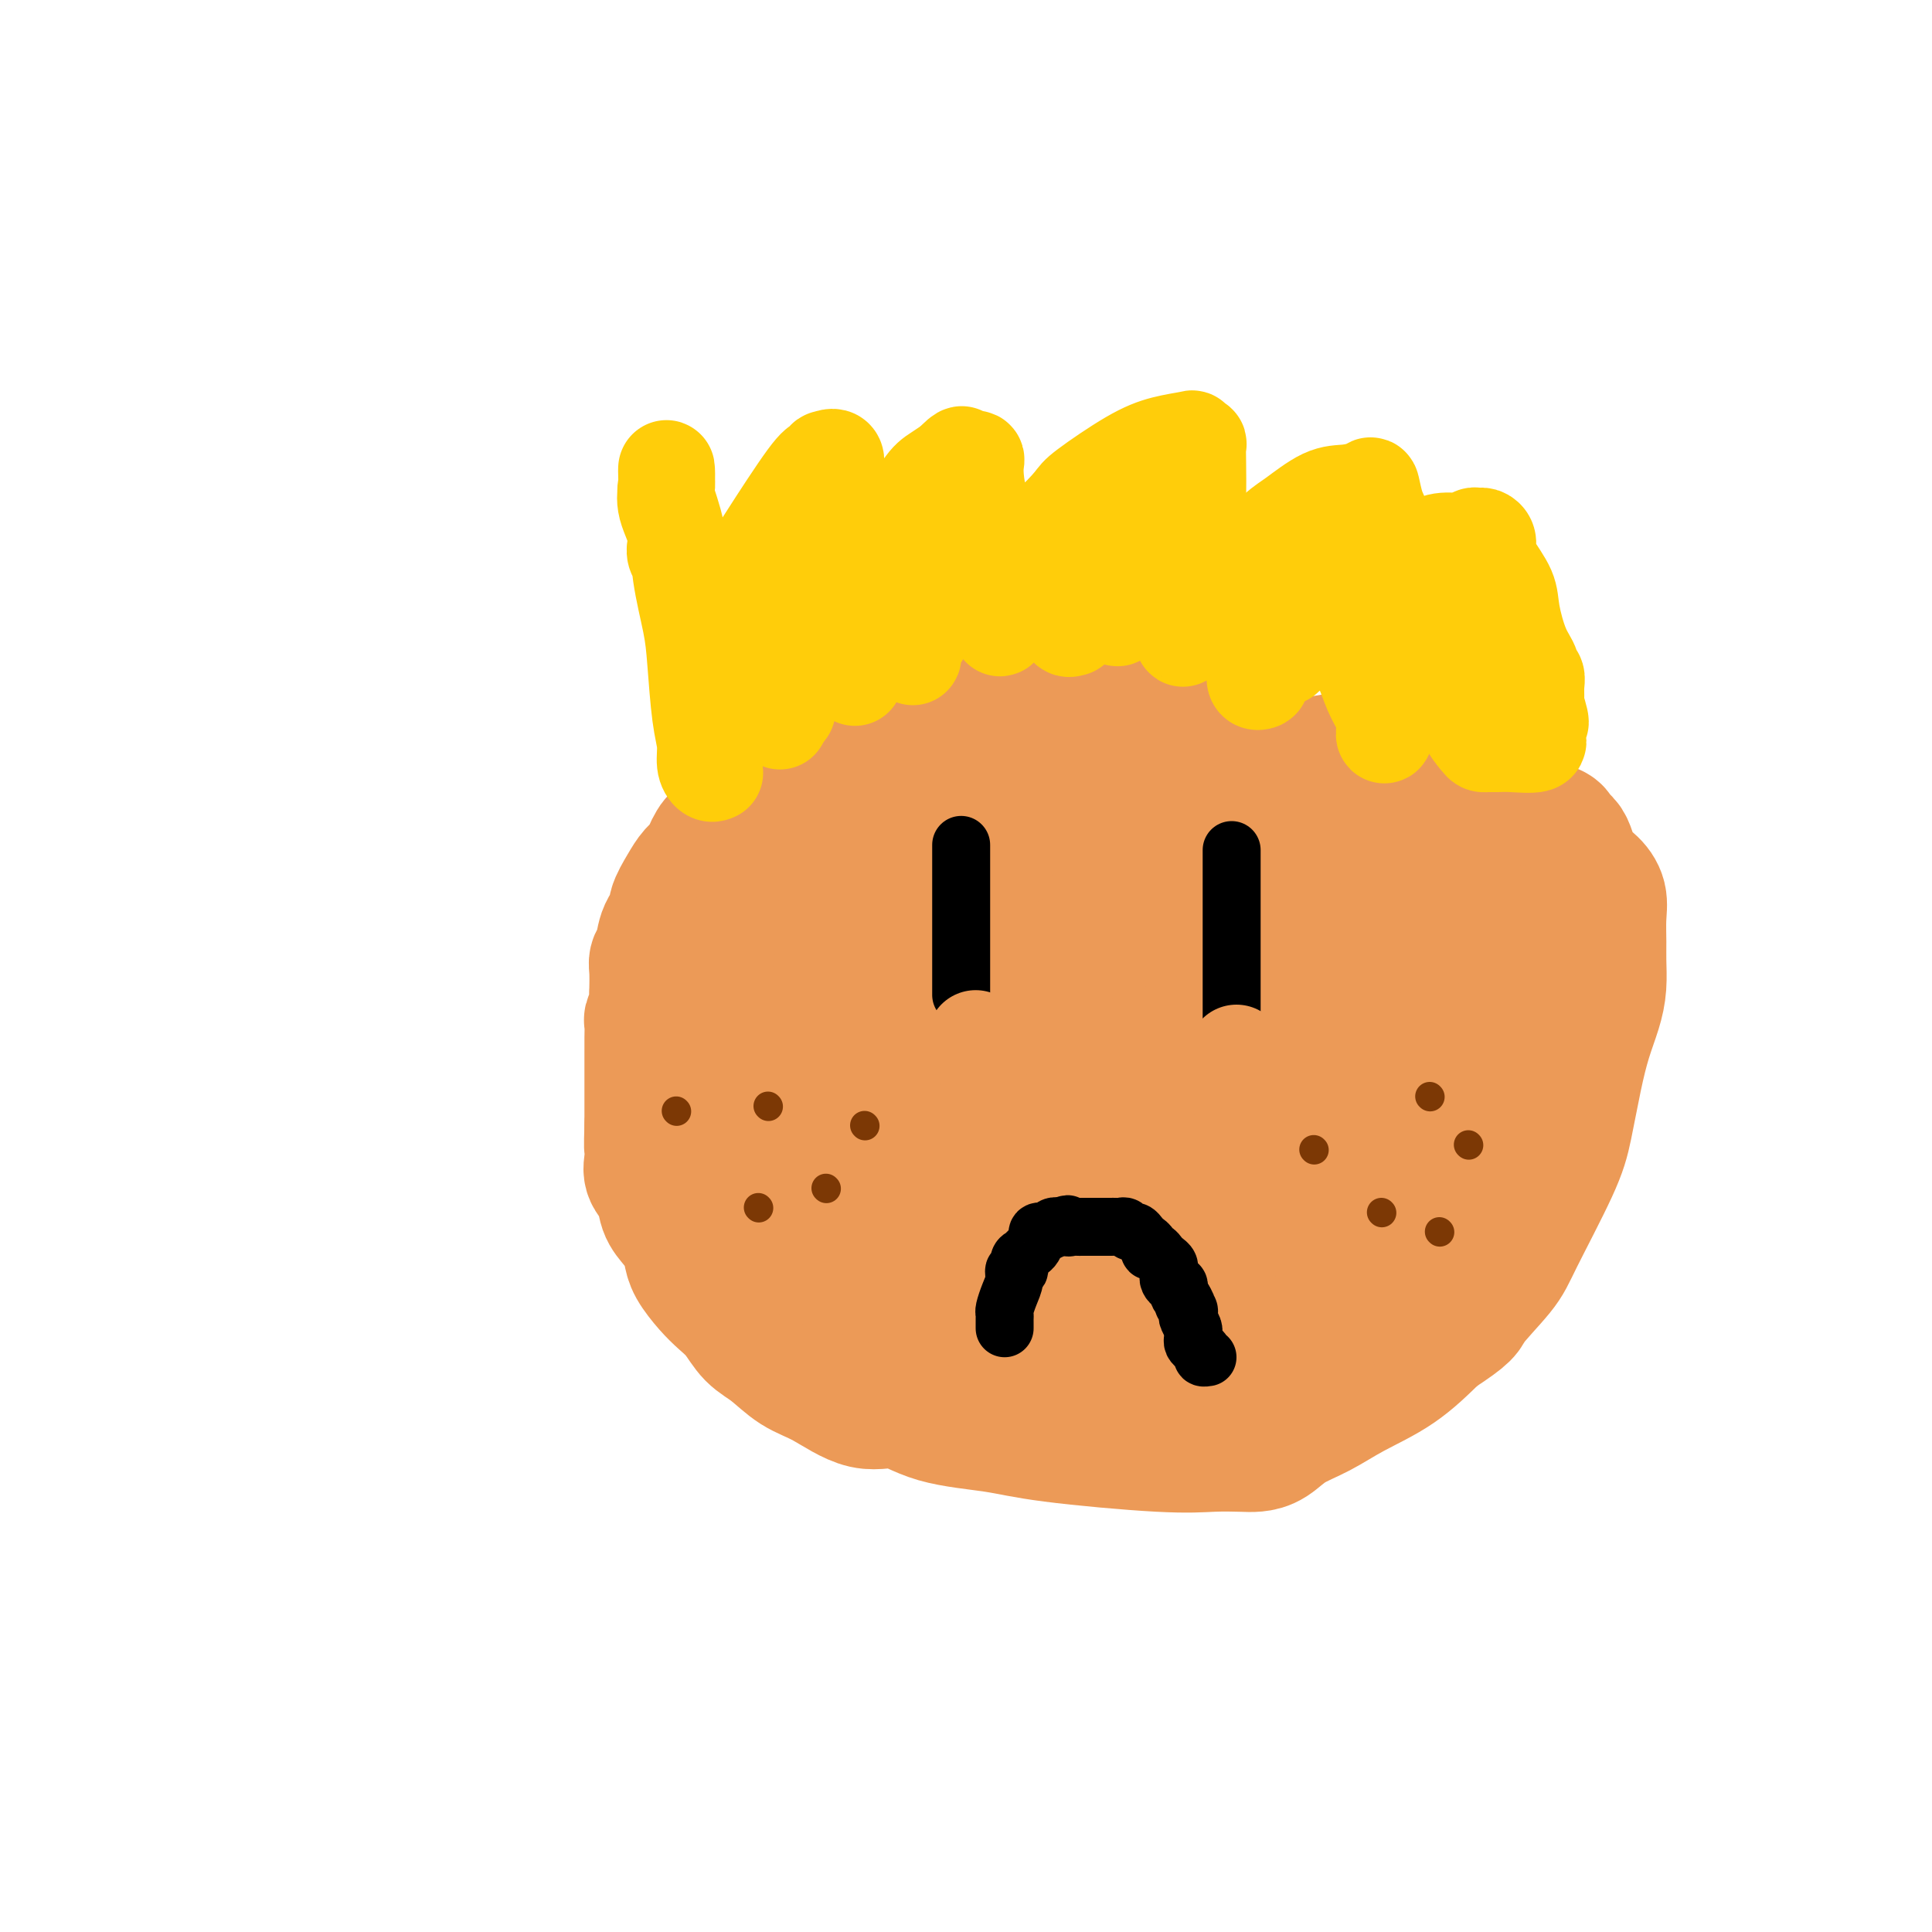 <svg viewBox='0 0 400 400' version='1.1' xmlns='http://www.w3.org/2000/svg' xmlns:xlink='http://www.w3.org/1999/xlink'><g fill='none' stroke='#EC9A57' stroke-width='28' stroke-linecap='round' stroke-linejoin='round'><path d='M210,146c0.016,-0.423 0.033,-0.845 0,-1c-0.033,-0.155 -0.115,-0.041 -1,0c-0.885,0.041 -2.574,0.010 -4,0c-1.426,-0.010 -2.590,0.000 -3,0c-0.410,-0.000 -0.066,-0.011 0,0c0.066,0.011 -0.146,0.044 -1,0c-0.854,-0.044 -2.351,-0.166 -3,0c-0.649,0.166 -0.451,0.619 -1,1c-0.549,0.381 -1.844,0.691 -3,1c-1.156,0.309 -2.172,0.616 -3,1c-0.828,0.384 -1.467,0.845 -2,1c-0.533,0.155 -0.960,0.003 -1,0c-0.040,-0.003 0.308,0.142 0,0c-0.308,-0.142 -1.272,-0.571 -3,0c-1.728,0.571 -4.220,2.142 -5,3c-0.780,0.858 0.153,1.002 0,1c-0.153,-0.002 -1.392,-0.151 -2,0c-0.608,0.151 -0.586,0.601 -1,1c-0.414,0.399 -1.266,0.746 -2,1c-0.734,0.254 -1.352,0.415 -2,1c-0.648,0.585 -1.328,1.596 -2,2c-0.672,0.404 -1.336,0.202 -2,0'/><path d='M169,158c-4.603,2.213 -1.611,1.244 -1,1c0.611,-0.244 -1.158,0.237 -2,1c-0.842,0.763 -0.756,1.806 -1,2c-0.244,0.194 -0.817,-0.463 -2,0c-1.183,0.463 -2.975,2.047 -4,3c-1.025,0.953 -1.283,1.277 -2,2c-0.717,0.723 -1.894,1.846 -3,3c-1.106,1.154 -2.141,2.340 -3,3c-0.859,0.660 -1.543,0.795 -2,1c-0.457,0.205 -0.688,0.479 -1,1c-0.312,0.521 -0.704,1.288 -1,2c-0.296,0.712 -0.494,1.369 -1,2c-0.506,0.631 -1.319,1.234 -2,2c-0.681,0.766 -1.229,1.693 -2,3c-0.771,1.307 -1.766,2.994 -2,4c-0.234,1.006 0.291,1.331 0,2c-0.291,0.669 -1.398,1.683 -2,3c-0.602,1.317 -0.697,2.939 -1,4c-0.303,1.061 -0.812,1.562 -1,2c-0.188,0.438 -0.054,0.814 0,2c0.054,1.186 0.029,3.180 0,4c-0.029,0.820 -0.060,0.464 0,1c0.060,0.536 0.212,1.964 0,3c-0.212,1.036 -0.789,1.680 -1,2c-0.211,0.320 -0.057,0.318 0,1c0.057,0.682 0.015,2.050 0,3c-0.015,0.950 -0.004,1.481 0,2c0.004,0.519 0.001,1.026 0,2c-0.001,0.974 -0.000,2.416 0,4c0.000,1.584 0.000,3.310 0,5c-0.000,1.690 -0.000,3.345 0,5'/><path d='M135,233c-0.163,5.714 -0.070,3.999 0,4c0.070,0.001 0.115,1.718 0,3c-0.115,1.282 -0.392,2.128 0,3c0.392,0.872 1.453,1.770 2,3c0.547,1.230 0.579,2.793 1,4c0.421,1.207 1.232,2.059 2,3c0.768,0.941 1.493,1.970 2,3c0.507,1.030 0.796,2.059 1,3c0.204,0.941 0.322,1.792 1,3c0.678,1.208 1.916,2.773 3,4c1.084,1.227 2.014,2.118 3,3c0.986,0.882 2.028,1.756 3,3c0.972,1.244 1.875,2.857 3,4c1.125,1.143 2.473,1.817 4,3c1.527,1.183 3.234,2.877 5,4c1.766,1.123 3.590,1.676 6,3c2.410,1.324 5.406,3.418 8,4c2.594,0.582 4.785,-0.348 7,0c2.215,0.348 4.453,1.974 8,3c3.547,1.026 8.403,1.452 12,2c3.597,0.548 5.936,1.219 12,2c6.064,0.781 15.854,1.672 22,2c6.146,0.328 8.648,0.093 11,0c2.352,-0.093 4.553,-0.043 6,0c1.447,0.043 2.140,0.081 3,0c0.860,-0.081 1.886,-0.280 3,-1c1.114,-0.720 2.315,-1.961 4,-3c1.685,-1.039 3.854,-1.876 6,-3c2.146,-1.124 4.270,-2.533 7,-4c2.730,-1.467 6.066,-2.990 9,-5c2.934,-2.010 5.467,-4.505 8,-7'/><path d='M297,276c6.983,-4.553 5.940,-4.436 7,-6c1.060,-1.564 4.223,-4.811 6,-7c1.777,-2.189 2.166,-3.322 4,-7c1.834,-3.678 5.111,-9.900 7,-14c1.889,-4.100 2.391,-6.076 3,-9c0.609,-2.924 1.326,-6.796 2,-10c0.674,-3.204 1.305,-5.741 2,-8c0.695,-2.259 1.454,-4.239 2,-6c0.546,-1.761 0.880,-3.304 1,-5c0.120,-1.696 0.027,-3.546 0,-5c-0.027,-1.454 0.011,-2.511 0,-4c-0.011,-1.489 -0.071,-3.408 0,-5c0.071,-1.592 0.274,-2.857 0,-4c-0.274,-1.143 -1.026,-2.166 -2,-3c-0.974,-0.834 -2.170,-1.480 -3,-3c-0.830,-1.520 -1.292,-3.913 -2,-5c-0.708,-1.087 -1.660,-0.868 -2,-1c-0.340,-0.132 -0.067,-0.616 0,-1c0.067,-0.384 -0.071,-0.669 -1,-1c-0.929,-0.331 -2.647,-0.707 -4,-1c-1.353,-0.293 -2.340,-0.501 -4,-1c-1.660,-0.499 -3.992,-1.287 -6,-2c-2.008,-0.713 -3.691,-1.351 -6,-2c-2.309,-0.649 -5.245,-1.310 -8,-2c-2.755,-0.690 -5.331,-1.411 -7,-2c-1.669,-0.589 -2.432,-1.048 -3,-1c-0.568,0.048 -0.942,0.601 -2,0c-1.058,-0.601 -2.799,-2.357 -4,-3c-1.201,-0.643 -1.862,-0.173 -3,0c-1.138,0.173 -2.754,0.049 -4,0c-1.246,-0.049 -2.123,-0.025 -3,0'/><path d='M267,158c-2.749,-0.393 -4.622,-1.376 -7,-2c-2.378,-0.624 -5.260,-0.889 -9,-2c-3.740,-1.111 -8.339,-3.068 -12,-4c-3.661,-0.932 -6.386,-0.838 -8,-1c-1.614,-0.162 -2.118,-0.579 -3,-1c-0.882,-0.421 -2.142,-0.845 -3,-1c-0.858,-0.155 -1.316,-0.042 -2,0c-0.684,0.042 -1.596,0.011 -3,0c-1.404,-0.011 -3.299,-0.003 -4,0c-0.701,0.003 -0.207,-0.000 -1,0c-0.793,0.000 -2.873,0.003 -4,0c-1.127,-0.003 -1.301,-0.013 -2,0c-0.699,0.013 -1.922,0.048 -3,0c-1.078,-0.048 -2.012,-0.177 -3,0c-0.988,0.177 -2.032,0.662 -3,1c-0.968,0.338 -1.860,0.528 -3,1c-1.140,0.472 -2.528,1.224 -4,2c-1.472,0.776 -3.029,1.576 -4,2c-0.971,0.424 -1.357,0.474 -2,1c-0.643,0.526 -1.542,1.529 -3,3c-1.458,1.471 -3.476,3.411 -5,5c-1.524,1.589 -2.554,2.827 -4,4c-1.446,1.173 -3.308,2.282 -4,3c-0.692,0.718 -0.213,1.046 -1,2c-0.787,0.954 -2.841,2.533 -4,4c-1.159,1.467 -1.424,2.820 -2,4c-0.576,1.180 -1.464,2.186 -2,3c-0.536,0.814 -0.721,1.435 -1,2c-0.279,0.565 -0.652,1.075 -1,2c-0.348,0.925 -0.671,2.264 -1,3c-0.329,0.736 -0.665,0.868 -1,1'/><path d='M158,190c-2.193,3.634 -1.176,2.217 -1,3c0.176,0.783 -0.490,3.764 -1,6c-0.510,2.236 -0.866,3.727 -1,5c-0.134,1.273 -0.048,2.327 0,4c0.048,1.673 0.056,3.965 0,6c-0.056,2.035 -0.176,3.813 0,6c0.176,2.187 0.647,4.784 1,7c0.353,2.216 0.587,4.050 1,5c0.413,0.950 1.003,1.016 2,2c0.997,0.984 2.401,2.885 3,4c0.599,1.115 0.394,1.445 1,2c0.606,0.555 2.023,1.337 3,2c0.977,0.663 1.516,1.208 4,2c2.484,0.792 6.914,1.832 11,3c4.086,1.168 7.827,2.464 12,3c4.173,0.536 8.778,0.312 14,1c5.222,0.688 11.062,2.290 16,3c4.938,0.710 8.976,0.530 12,1c3.024,0.470 5.035,1.591 6,2c0.965,0.409 0.883,0.106 1,0c0.117,-0.106 0.432,-0.015 1,0c0.568,0.015 1.391,-0.045 2,0c0.609,0.045 1.006,0.194 1,0c-0.006,-0.194 -0.415,-0.733 2,-2c2.415,-1.267 7.654,-3.263 11,-5c3.346,-1.737 4.797,-3.215 7,-5c2.203,-1.785 5.157,-3.876 7,-6c1.843,-2.124 2.577,-4.281 4,-6c1.423,-1.719 3.537,-3.001 6,-5c2.463,-1.999 5.275,-4.714 7,-7c1.725,-2.286 2.362,-4.143 3,-6'/><path d='M293,215c3.466,-4.686 2.130,-4.400 2,-5c-0.130,-0.600 0.946,-2.086 2,-4c1.054,-1.914 2.086,-4.256 3,-6c0.914,-1.744 1.709,-2.890 2,-4c0.291,-1.110 0.079,-2.185 0,-3c-0.079,-0.815 -0.025,-1.370 0,-2c0.025,-0.630 0.020,-1.335 0,-2c-0.020,-0.665 -0.056,-1.289 0,-2c0.056,-0.711 0.203,-1.508 0,-2c-0.203,-0.492 -0.755,-0.680 -2,-1c-1.245,-0.320 -3.183,-0.773 -5,-1c-1.817,-0.227 -3.512,-0.230 -5,0c-1.488,0.230 -2.770,0.692 -5,0c-2.230,-0.692 -5.409,-2.539 -8,-3c-2.591,-0.461 -4.594,0.465 -8,0c-3.406,-0.465 -8.217,-2.321 -12,-3c-3.783,-0.679 -6.540,-0.183 -10,0c-3.460,0.183 -7.624,0.051 -9,0c-1.376,-0.051 0.036,-0.021 -2,0c-2.036,0.021 -7.520,0.031 -10,0c-2.480,-0.031 -1.954,-0.105 -3,0c-1.046,0.105 -3.662,0.388 -6,1c-2.338,0.612 -4.396,1.551 -6,2c-1.604,0.449 -2.753,0.407 -4,1c-1.247,0.593 -2.591,1.822 -4,3c-1.409,1.178 -2.882,2.306 -4,3c-1.118,0.694 -1.880,0.954 -3,2c-1.120,1.046 -2.599,2.878 -4,4c-1.401,1.122 -2.723,1.533 -4,4c-1.277,2.467 -2.508,6.991 -3,9c-0.492,2.009 -0.246,1.505 0,1'/><path d='M185,207c-0.462,3.219 -0.116,6.268 0,8c0.116,1.732 0.002,2.147 0,3c-0.002,0.853 0.109,2.144 0,3c-0.109,0.856 -0.438,1.275 0,3c0.438,1.725 1.644,4.754 3,7c1.356,2.246 2.862,3.710 5,6c2.138,2.290 4.907,5.406 8,8c3.093,2.594 6.510,4.666 10,7c3.490,2.334 7.052,4.930 10,6c2.948,1.070 5.280,0.616 7,1c1.720,0.384 2.826,1.607 6,2c3.174,0.393 8.414,-0.045 12,0c3.586,0.045 5.517,0.574 9,0c3.483,-0.574 8.517,-2.250 13,-4c4.483,-1.750 8.414,-3.573 12,-6c3.586,-2.427 6.825,-5.457 11,-8c4.175,-2.543 9.285,-4.598 13,-7c3.715,-2.402 6.035,-5.149 8,-7c1.965,-1.851 3.574,-2.804 5,-5c1.426,-2.196 2.670,-5.635 3,-8c0.330,-2.365 -0.255,-3.656 0,-5c0.255,-1.344 1.348,-2.740 2,-4c0.652,-1.260 0.863,-2.384 0,-4c-0.863,-1.616 -2.800,-3.724 -4,-5c-1.200,-1.276 -1.663,-1.719 -2,-2c-0.337,-0.281 -0.548,-0.400 -1,-1c-0.452,-0.600 -1.146,-1.680 -2,-2c-0.854,-0.320 -1.868,0.120 -3,0c-1.132,-0.120 -2.382,-0.802 -4,-1c-1.618,-0.198 -3.605,0.086 -6,0c-2.395,-0.086 -5.197,-0.543 -8,-1'/><path d='M292,191c-4.359,-0.537 -4.755,-0.880 -6,-1c-1.245,-0.120 -3.339,-0.018 -5,0c-1.661,0.018 -2.888,-0.047 -5,0c-2.112,0.047 -5.107,0.206 -7,0c-1.893,-0.206 -2.684,-0.776 -4,-1c-1.316,-0.224 -3.157,-0.100 -4,0c-0.843,0.100 -0.690,0.177 -1,0c-0.310,-0.177 -1.085,-0.609 -2,-1c-0.915,-0.391 -1.971,-0.740 -3,-1c-1.029,-0.260 -2.031,-0.430 -3,-1c-0.969,-0.570 -1.906,-1.541 -3,-2c-1.094,-0.459 -2.344,-0.405 -3,-1c-0.656,-0.595 -0.716,-1.837 -2,-3c-1.284,-1.163 -3.790,-2.246 -5,-3c-1.210,-0.754 -1.123,-1.179 -4,-3c-2.877,-1.821 -8.719,-5.038 -11,-6c-2.281,-0.962 -1.001,0.331 -5,-1c-3.999,-1.331 -13.275,-5.285 -18,-7c-4.725,-1.715 -4.897,-1.192 -6,-1c-1.103,0.192 -3.136,0.051 -4,0c-0.864,-0.051 -0.560,-0.014 -1,0c-0.440,0.014 -1.623,0.003 -2,0c-0.377,-0.003 0.054,0.001 0,0c-0.054,-0.001 -0.592,-0.006 -1,0c-0.408,0.006 -0.686,0.024 -1,0c-0.314,-0.024 -0.665,-0.088 -1,0c-0.335,0.088 -0.653,0.330 -1,1c-0.347,0.670 -0.722,1.767 -1,2c-0.278,0.233 -0.460,-0.399 -1,1c-0.540,1.399 -1.440,4.828 -2,7c-0.560,2.172 -0.780,3.086 -1,4'/><path d='M179,174c-0.881,2.570 -0.082,1.494 0,2c0.082,0.506 -0.553,2.594 -1,4c-0.447,1.406 -0.707,2.129 -1,3c-0.293,0.871 -0.618,1.890 -1,3c-0.382,1.110 -0.820,2.312 -1,3c-0.180,0.688 -0.101,0.862 0,2c0.101,1.138 0.223,3.239 0,5c-0.223,1.761 -0.792,3.183 -1,5c-0.208,1.817 -0.056,4.031 0,5c0.056,0.969 0.015,0.693 0,2c-0.015,1.307 -0.004,4.195 0,6c0.004,1.805 0.001,2.526 0,3c-0.001,0.474 -0.001,0.701 0,2c0.001,1.299 0.004,3.670 0,5c-0.004,1.330 -0.016,1.617 0,2c0.016,0.383 0.060,0.860 0,2c-0.060,1.140 -0.223,2.943 0,4c0.223,1.057 0.834,1.370 1,2c0.166,0.630 -0.111,1.579 0,2c0.111,0.421 0.611,0.315 1,1c0.389,0.685 0.666,2.161 1,3c0.334,0.839 0.723,1.043 1,2c0.277,0.957 0.440,2.668 1,4c0.560,1.332 1.516,2.283 2,3c0.484,0.717 0.494,1.198 1,2c0.506,0.802 1.506,1.923 2,3c0.494,1.077 0.480,2.109 1,3c0.520,0.891 1.572,1.641 2,2c0.428,0.359 0.231,0.327 1,1c0.769,0.673 2.506,2.049 4,3c1.494,0.951 2.747,1.475 4,2'/><path d='M196,265c2.175,1.621 2.111,1.674 3,2c0.889,0.326 2.730,0.924 3,1c0.270,0.076 -1.032,-0.371 0,0c1.032,0.371 4.398,1.559 8,2c3.602,0.441 7.438,0.137 12,0c4.562,-0.137 9.848,-0.105 15,0c5.152,0.105 10.171,0.282 15,0c4.829,-0.282 9.470,-1.024 12,-2c2.530,-0.976 2.949,-2.186 4,-3c1.051,-0.814 2.733,-1.231 4,-2c1.267,-0.769 2.118,-1.890 3,-4c0.882,-2.110 1.794,-5.211 3,-7c1.206,-1.789 2.705,-2.268 4,-5c1.295,-2.732 2.385,-7.718 3,-11c0.615,-3.282 0.753,-4.860 1,-7c0.247,-2.140 0.602,-4.841 1,-7c0.398,-2.159 0.840,-3.775 1,-5c0.160,-1.225 0.039,-2.058 0,-3c-0.039,-0.942 0.004,-1.992 0,-3c-0.004,-1.008 -0.056,-1.972 0,-3c0.056,-1.028 0.220,-2.118 0,-3c-0.220,-0.882 -0.824,-1.554 -1,-2c-0.176,-0.446 0.076,-0.665 0,-1c-0.076,-0.335 -0.481,-0.787 -1,-1c-0.519,-0.213 -1.153,-0.187 -2,-1c-0.847,-0.813 -1.908,-2.467 -3,-3c-1.092,-0.533 -2.215,0.053 -5,0c-2.785,-0.053 -7.231,-0.746 -10,-1c-2.769,-0.254 -3.861,-0.068 -5,0c-1.139,0.068 -2.325,0.020 -4,0c-1.675,-0.020 -3.837,-0.010 -6,0'/><path d='M251,196c-5.864,-0.155 -5.525,-0.041 -7,0c-1.475,0.041 -4.766,0.011 -7,0c-2.234,-0.011 -3.413,-0.003 -4,0c-0.587,0.003 -0.583,0.001 -1,0c-0.417,-0.001 -1.256,-0.001 -2,0c-0.744,0.001 -1.394,0.002 -2,0c-0.606,-0.002 -1.167,-0.008 -3,1c-1.833,1.008 -4.936,3.029 -7,4c-2.064,0.971 -3.089,0.893 -4,1c-0.911,0.107 -1.709,0.399 -3,1c-1.291,0.601 -3.075,1.509 -4,2c-0.925,0.491 -0.992,0.564 -2,1c-1.008,0.436 -2.956,1.234 -4,2c-1.044,0.766 -1.184,1.499 -2,2c-0.816,0.501 -2.307,0.768 -3,1c-0.693,0.232 -0.587,0.429 -1,1c-0.413,0.571 -1.346,1.518 -2,2c-0.654,0.482 -1.029,0.500 -2,1c-0.971,0.500 -2.539,1.483 -3,2c-0.461,0.517 0.184,0.569 0,1c-0.184,0.431 -1.197,1.240 -2,2c-0.803,0.760 -1.395,1.471 -2,2c-0.605,0.529 -1.223,0.877 -2,2c-0.777,1.123 -1.714,3.020 -2,4c-0.286,0.980 0.077,1.043 0,2c-0.077,0.957 -0.595,2.809 -1,4c-0.405,1.191 -0.697,1.720 -1,3c-0.303,1.280 -0.617,3.312 -1,5c-0.383,1.688 -0.834,3.031 -1,4c-0.166,0.969 -0.047,1.562 0,2c0.047,0.438 0.024,0.719 0,1'/><path d='M176,249c-0.933,4.211 -0.265,2.237 0,2c0.265,-0.237 0.125,1.263 0,2c-0.125,0.737 -0.237,0.710 0,1c0.237,0.290 0.824,0.897 1,1c0.176,0.103 -0.057,-0.299 0,0c0.057,0.299 0.405,1.301 1,2c0.595,0.699 1.438,1.097 2,2c0.562,0.903 0.841,2.310 2,3c1.159,0.690 3.196,0.662 4,1c0.804,0.338 0.376,1.043 2,2c1.624,0.957 5.301,2.165 8,3c2.699,0.835 4.418,1.297 7,2c2.582,0.703 6.025,1.649 11,2c4.975,0.351 11.482,0.109 15,0c3.518,-0.109 4.046,-0.086 5,0c0.954,0.086 2.335,0.234 3,0c0.665,-0.234 0.613,-0.850 1,-1c0.387,-0.150 1.212,0.167 3,-1c1.788,-1.167 4.540,-3.817 7,-5c2.460,-1.183 4.630,-0.898 7,-2c2.370,-1.102 4.941,-3.590 7,-5c2.059,-1.410 3.605,-1.743 5,-3c1.395,-1.257 2.640,-3.439 4,-5c1.360,-1.561 2.835,-2.503 4,-3c1.165,-0.497 2.018,-0.550 3,-2c0.982,-1.450 2.092,-4.297 3,-6c0.908,-1.703 1.615,-2.260 2,-3c0.385,-0.740 0.450,-1.661 1,-3c0.550,-1.339 1.586,-3.097 2,-4c0.414,-0.903 0.207,-0.952 0,-1'/><path d='M286,228c1.234,-2.761 0.319,-1.162 0,-1c-0.319,0.162 -0.044,-1.112 0,-2c0.044,-0.888 -0.144,-1.389 0,-2c0.144,-0.611 0.621,-1.330 0,-2c-0.621,-0.670 -2.341,-1.290 -3,-2c-0.659,-0.710 -0.256,-1.511 -1,-2c-0.744,-0.489 -2.636,-0.667 -5,-1c-2.364,-0.333 -5.201,-0.821 -8,-1c-2.799,-0.179 -5.559,-0.048 -9,0c-3.441,0.048 -7.562,0.013 -11,0c-3.438,-0.013 -6.194,-0.005 -9,0c-2.806,0.005 -5.661,0.008 -8,0c-2.339,-0.008 -4.162,-0.027 -6,0c-1.838,0.027 -3.693,0.101 -5,0c-1.307,-0.101 -2.068,-0.376 -3,0c-0.932,0.376 -2.035,1.405 -3,2c-0.965,0.595 -1.791,0.758 -3,1c-1.209,0.242 -2.802,0.564 -4,1c-1.198,0.436 -2.002,0.985 -3,2c-0.998,1.015 -2.189,2.496 -3,3c-0.811,0.504 -1.242,0.032 -2,0c-0.758,-0.032 -1.844,0.376 -3,1c-1.156,0.624 -2.380,1.466 -3,2c-0.620,0.534 -0.634,0.762 -1,1c-0.366,0.238 -1.084,0.487 -2,1c-0.916,0.513 -2.030,1.288 -3,2c-0.970,0.712 -1.796,1.359 -3,2c-1.204,0.641 -2.787,1.275 -4,2c-1.213,0.725 -2.057,1.541 -3,2c-0.943,0.459 -1.984,0.560 -3,1c-1.016,0.440 -2.008,1.220 -3,2'/><path d='M172,240c-7.267,4.063 -2.433,1.720 -1,1c1.433,-0.720 -0.533,0.184 -2,1c-1.467,0.816 -2.435,1.546 -3,2c-0.565,0.454 -0.728,0.633 -1,1c-0.272,0.367 -0.651,0.923 -1,1c-0.349,0.077 -0.666,-0.326 -1,0c-0.334,0.326 -0.685,1.381 -1,2c-0.315,0.619 -0.593,0.800 -1,1c-0.407,0.200 -0.943,0.417 -1,1c-0.057,0.583 0.364,1.532 0,2c-0.364,0.468 -1.514,0.456 -2,1c-0.486,0.544 -0.309,1.645 0,2c0.309,0.355 0.750,-0.034 1,0c0.250,0.034 0.308,0.492 1,1c0.692,0.508 2.016,1.067 4,2c1.984,0.933 4.626,2.242 7,3c2.374,0.758 4.478,0.967 8,2c3.522,1.033 8.463,2.890 12,4c3.537,1.110 5.672,1.474 8,2c2.328,0.526 4.849,1.213 7,2c2.151,0.787 3.930,1.675 6,2c2.070,0.325 4.429,0.088 6,0c1.571,-0.088 2.355,-0.026 3,0c0.645,0.026 1.152,0.017 2,0c0.848,-0.017 2.036,-0.043 3,0c0.964,0.043 1.704,0.155 3,0c1.296,-0.155 3.148,-0.578 5,-1'/><path d='M234,272c3.769,-0.030 2.191,0.394 3,0c0.809,-0.394 4.007,-1.606 7,-2c2.993,-0.394 5.783,0.031 9,0c3.217,-0.031 6.860,-0.519 10,-1c3.140,-0.481 5.776,-0.955 8,-1c2.224,-0.045 4.037,0.338 6,0c1.963,-0.338 4.076,-1.398 5,-2c0.924,-0.602 0.660,-0.746 1,-1c0.340,-0.254 1.285,-0.620 2,-1c0.715,-0.380 1.199,-0.776 2,-1c0.801,-0.224 1.920,-0.277 3,-1c1.080,-0.723 2.121,-2.118 3,-3c0.879,-0.882 1.594,-1.253 2,-2c0.406,-0.747 0.501,-1.872 1,-3c0.499,-1.128 1.401,-2.260 2,-3c0.599,-0.740 0.893,-1.087 1,-2c0.107,-0.913 0.025,-2.393 0,-3c-0.025,-0.607 0.005,-0.341 0,-1c-0.005,-0.659 -0.047,-2.243 0,-3c0.047,-0.757 0.183,-0.688 0,-1c-0.183,-0.312 -0.684,-1.005 -1,-1c-0.316,0.005 -0.448,0.707 -1,1c-0.552,0.293 -1.524,0.175 -2,1c-0.476,0.825 -0.458,2.592 -1,4c-0.542,1.408 -1.646,2.456 -3,4c-1.354,1.544 -2.958,3.584 -4,5c-1.042,1.416 -1.521,2.208 -2,3'/><path d='M285,258c-1.970,3.141 -1.893,2.993 -2,3c-0.107,0.007 -0.396,0.168 -1,1c-0.604,0.832 -1.524,2.336 -2,3c-0.476,0.664 -0.510,0.489 -1,1c-0.490,0.511 -1.437,1.709 -2,2c-0.563,0.291 -0.742,-0.325 -1,0c-0.258,0.325 -0.594,1.593 -1,2c-0.406,0.407 -0.883,-0.045 -2,0c-1.117,0.045 -2.876,0.586 -4,1c-1.124,0.414 -1.614,0.699 -3,1c-1.386,0.301 -3.667,0.616 -5,1c-1.333,0.384 -1.718,0.835 -2,1c-0.282,0.165 -0.461,0.042 -1,0c-0.539,-0.042 -1.439,-0.005 -2,0c-0.561,0.005 -0.783,-0.024 -1,0c-0.217,0.024 -0.429,0.099 -1,0c-0.571,-0.099 -1.500,-0.373 -2,-2c-0.500,-1.627 -0.571,-4.608 -1,-7c-0.429,-2.392 -1.214,-4.196 -2,-6'/><path d='M249,259c-0.569,-3.387 -0.492,-5.354 -1,-8c-0.508,-2.646 -1.600,-5.969 -2,-9c-0.400,-3.031 -0.107,-5.768 0,-8c0.107,-2.232 0.029,-3.960 0,-6c-0.029,-2.040 -0.007,-4.393 0,-6c0.007,-1.607 0.000,-2.466 0,-3c-0.000,-0.534 0.007,-0.741 0,-1c-0.007,-0.259 -0.028,-0.569 0,-1c0.028,-0.431 0.106,-0.984 0,-1c-0.106,-0.016 -0.394,0.506 -2,1c-1.606,0.494 -4.528,0.959 -7,2c-2.472,1.041 -4.494,2.656 -7,4c-2.506,1.344 -5.496,2.415 -7,3c-1.504,0.585 -1.521,0.682 -2,1c-0.479,0.318 -1.420,0.857 -2,1c-0.580,0.143 -0.798,-0.112 -1,0c-0.202,0.112 -0.387,0.589 -1,1c-0.613,0.411 -1.655,0.755 -2,1c-0.345,0.245 0.007,0.392 0,1c-0.007,0.608 -0.373,1.679 0,2c0.373,0.321 1.485,-0.106 4,0c2.515,0.106 6.433,0.745 12,1c5.567,0.255 12.784,0.128 20,0'/><path d='M251,234c8.923,0.154 13.232,0.037 18,0c4.768,-0.037 9.995,0.004 13,0c3.005,-0.004 3.789,-0.055 4,0c0.211,0.055 -0.151,0.215 0,0c0.151,-0.215 0.816,-0.805 1,-1c0.184,-0.195 -0.112,0.004 -1,0c-0.888,-0.004 -2.367,-0.212 -4,0c-1.633,0.212 -3.419,0.845 -6,2c-2.581,1.155 -5.957,2.832 -9,4c-3.043,1.168 -5.751,1.829 -7,3c-1.249,1.171 -1.037,2.854 -2,4c-0.963,1.146 -3.099,1.756 -4,2c-0.901,0.244 -0.567,0.123 -1,1c-0.433,0.877 -1.633,2.753 -2,4c-0.367,1.247 0.098,1.866 0,3c-0.098,1.134 -0.758,2.783 -1,4c-0.242,1.217 -0.066,2.002 0,3c0.066,0.998 0.021,2.207 0,3c-0.021,0.793 -0.020,1.168 0,2c0.020,0.832 0.057,2.120 0,3c-0.057,0.880 -0.208,1.352 0,2c0.208,0.648 0.774,1.471 1,2c0.226,0.529 0.113,0.765 0,1'/><path d='M251,276c0.156,2.489 0.044,0.711 0,0c-0.044,-0.711 -0.022,-0.356 0,0'/></g>
<g fill='none' stroke='#000000' stroke-width='12' stroke-linecap='round' stroke-linejoin='round'><path d='M199,175c0.000,-0.064 0.000,-0.127 0,0c0.000,0.127 0.000,0.446 0,1c-0.000,0.554 0.000,1.345 0,2c0.000,0.655 0.000,1.175 0,2c0.000,0.825 0.000,1.954 0,3c0.000,1.046 0.000,2.008 0,3c0.000,0.992 0.000,2.012 0,3c0.000,0.988 0.000,1.943 0,3c0.000,1.057 0.000,2.215 0,3c0.000,0.785 0.000,1.198 0,2c0.000,0.802 0.000,1.993 0,3c0.000,1.007 0.000,1.829 0,2c-0.000,0.171 0.000,-0.308 0,0c0.000,0.308 -0.000,1.402 0,2c0.000,0.598 0.000,0.699 0,1c0.000,0.301 0.000,0.800 0,1c0.000,0.200 0.000,0.100 0,0'/><path d='M255,176c0.000,0.089 0.000,0.178 0,1c0.000,0.822 0.000,2.376 0,3c-0.000,0.624 0.000,0.318 0,1c0.000,0.682 -0.000,2.352 0,3c0.000,0.648 0.000,0.274 0,1c0.000,0.726 -0.000,2.553 0,4c0.000,1.447 0.000,2.512 0,3c0.000,0.488 0.000,0.397 0,1c0.000,0.603 0.000,1.901 0,3c0.000,1.099 0.000,2.000 0,3c0.000,1.000 0.000,2.099 0,3c-0.000,0.901 0.000,1.604 0,2c-0.000,0.396 0.000,0.487 0,1c-0.000,0.513 0.000,1.450 0,2c0.000,0.550 0.000,0.714 0,1c-0.000,0.286 -0.000,0.694 0,1c0.000,0.306 0.000,0.511 0,1c-0.000,0.489 -0.000,1.261 0,2c0.000,0.739 0.000,1.446 0,2c-0.000,0.554 -0.000,0.957 0,1c0.000,0.043 0.000,-0.273 0,0c-0.000,0.273 0.000,1.137 0,2'/><path d='M255,217c0.000,6.691 0.000,2.917 0,2c-0.000,-0.917 0.000,1.022 0,2c0.000,0.978 0.000,0.994 0,1c0.000,0.006 0.000,0.003 0,0'/><path d='M208,275c0.002,-0.337 0.003,-0.673 0,-1c-0.003,-0.327 -0.011,-0.643 0,-1c0.011,-0.357 0.040,-0.755 0,-1c-0.040,-0.245 -0.150,-0.337 0,-1c0.150,-0.663 0.561,-1.897 1,-3c0.439,-1.103 0.905,-2.074 1,-3c0.095,-0.926 -0.182,-1.807 0,-2c0.182,-0.193 0.822,0.300 1,0c0.178,-0.300 -0.106,-1.395 0,-2c0.106,-0.605 0.603,-0.721 1,-1c0.397,-0.279 0.693,-0.720 1,-1c0.307,-0.280 0.625,-0.400 1,-1c0.375,-0.600 0.807,-1.681 1,-2c0.193,-0.319 0.149,0.125 0,0c-0.149,-0.125 -0.401,-0.817 0,-1c0.401,-0.183 1.454,0.143 2,0c0.546,-0.143 0.585,-0.755 1,-1c0.415,-0.245 1.208,-0.122 2,0'/><path d='M220,254c1.571,-1.083 1.000,-0.290 1,0c-0.000,0.290 0.571,0.078 1,0c0.429,-0.078 0.717,-0.021 1,0c0.283,0.021 0.562,0.005 1,0c0.438,-0.005 1.034,-0.001 2,0c0.966,0.001 2.300,-0.001 3,0c0.700,0.001 0.765,0.004 1,0c0.235,-0.004 0.640,-0.016 1,0c0.360,0.016 0.674,0.060 1,0c0.326,-0.060 0.664,-0.223 1,0c0.336,0.223 0.668,0.833 1,1c0.332,0.167 0.662,-0.109 1,0c0.338,0.109 0.682,0.603 1,1c0.318,0.397 0.610,0.698 1,1c0.390,0.302 0.878,0.606 1,1c0.122,0.394 -0.121,0.879 0,1c0.121,0.121 0.607,-0.121 1,0c0.393,0.121 0.694,0.606 1,1c0.306,0.394 0.618,0.697 1,1c0.382,0.303 0.834,0.606 1,1c0.166,0.394 0.047,0.880 0,1c-0.047,0.120 -0.023,-0.126 0,0c0.023,0.126 0.045,0.625 0,1c-0.045,0.375 -0.156,0.625 0,1c0.156,0.375 0.581,0.874 1,1c0.419,0.126 0.834,-0.121 1,0c0.166,0.121 0.083,0.609 0,1c-0.083,0.391 -0.167,0.683 0,1c0.167,0.317 0.583,0.658 1,1'/><path d='M245,269c1.487,2.346 0.206,1.210 0,1c-0.206,-0.210 0.663,0.507 1,1c0.337,0.493 0.143,0.762 0,1c-0.143,0.238 -0.235,0.445 0,1c0.235,0.555 0.798,1.458 1,2c0.202,0.542 0.044,0.722 0,1c-0.044,0.278 0.026,0.653 0,1c-0.026,0.347 -0.147,0.667 0,1c0.147,0.333 0.561,0.677 1,1c0.439,0.323 0.901,0.623 1,1c0.099,0.377 -0.166,0.832 0,1c0.166,0.168 0.762,0.048 1,0c0.238,-0.048 0.119,-0.024 0,0'/></g>
<g fill='none' stroke='#7C3805' stroke-width='6' stroke-linecap='round' stroke-linejoin='round'><path d='M140,230c0.000,0.000 0.100,0.100 0.1,0.1'/><path d='M159,229c0.000,0.000 0.100,0.100 0.1,0.1'/><path d='M171,246c0.000,0.000 0.100,0.100 0.1,0.1'/><path d='M179,233c0.000,0.000 0.100,0.100 0.1,0.1'/><path d='M157,250c0.000,0.000 0.100,0.100 0.1,0.1'/><path d='M272,238c0.000,0.000 0.100,0.100 0.1,0.1'/><path d='M304,237c0.000,0.000 0.100,0.100 0.1,0.1'/><path d='M298,255c0.000,0.000 0.100,0.100 0.1,0.1'/><path d='M286,251c0.000,0.000 0.100,0.100 0.1,0.1'/><path d='M296,227c0.000,0.000 0.100,0.100 0.1,0.1'/></g>
<g fill='none' stroke='#FFCD0A' stroke-width='20' stroke-linecap='round' stroke-linejoin='round'><path d='M148,160c-0.303,0.133 -0.606,0.267 -1,0c-0.394,-0.267 -0.878,-0.933 -1,-2c-0.122,-1.067 0.118,-2.533 0,-4c-0.118,-1.467 -0.594,-2.935 -1,-6c-0.406,-3.065 -0.743,-7.728 -1,-11c-0.257,-3.272 -0.433,-5.154 -1,-8c-0.567,-2.846 -1.525,-6.656 -2,-10c-0.475,-3.344 -0.467,-6.221 -1,-9c-0.533,-2.779 -1.606,-5.462 -2,-7c-0.394,-1.538 -0.108,-1.933 0,-3c0.108,-1.067 0.037,-2.806 0,-3c-0.037,-0.194 -0.042,1.158 0,2c0.042,0.842 0.131,1.176 0,2c-0.131,0.824 -0.481,2.139 0,4c0.481,1.861 1.792,4.268 2,6c0.208,1.732 -0.687,2.790 0,4c0.687,1.210 2.957,2.572 4,4c1.043,1.428 0.858,2.923 1,4c0.142,1.077 0.612,1.736 1,2c0.388,0.264 0.694,0.132 1,0'/><path d='M147,125c1.260,1.584 0.911,0.543 1,0c0.089,-0.543 0.615,-0.589 2,-2c1.385,-1.411 3.629,-4.186 5,-6c1.371,-1.814 1.868,-2.667 4,-6c2.132,-3.333 5.900,-9.145 8,-12c2.100,-2.855 2.533,-2.752 3,-3c0.467,-0.248 0.969,-0.848 1,-1c0.031,-0.152 -0.410,0.144 0,0c0.410,-0.144 1.671,-0.730 2,0c0.329,0.730 -0.272,2.774 0,4c0.272,1.226 1.418,1.634 2,3c0.582,1.366 0.600,3.690 1,5c0.400,1.310 1.184,1.605 2,3c0.816,1.395 1.666,3.890 2,5c0.334,1.110 0.151,0.835 0,1c-0.151,0.165 -0.271,0.771 0,1c0.271,0.229 0.933,0.080 1,0c0.067,-0.080 -0.460,-0.090 0,-1c0.460,-0.910 1.908,-2.719 3,-4c1.092,-1.281 1.829,-2.034 3,-4c1.171,-1.966 2.777,-5.145 4,-7c1.223,-1.855 2.064,-2.387 3,-3c0.936,-0.613 1.968,-1.306 3,-2'/><path d='M197,96c3.034,-3.165 2.120,-1.578 2,-1c-0.120,0.578 0.556,0.148 1,0c0.444,-0.148 0.657,-0.014 1,0c0.343,0.014 0.816,-0.094 1,0c0.184,0.094 0.077,0.389 0,1c-0.077,0.611 -0.125,1.540 0,3c0.125,1.460 0.424,3.453 1,5c0.576,1.547 1.430,2.649 2,5c0.570,2.351 0.855,5.952 1,8c0.145,2.048 0.151,2.544 0,3c-0.151,0.456 -0.457,0.872 0,1c0.457,0.128 1.678,-0.032 2,0c0.322,0.032 -0.253,0.255 0,-1c0.253,-1.255 1.336,-3.988 3,-6c1.664,-2.012 3.910,-3.302 6,-5c2.090,-1.698 4.024,-3.803 5,-5c0.976,-1.197 0.992,-1.485 3,-3c2.008,-1.515 6.006,-4.258 9,-6c2.994,-1.742 4.984,-2.483 7,-3c2.016,-0.517 4.057,-0.809 5,-1c0.943,-0.191 0.789,-0.282 1,0c0.211,0.282 0.788,0.938 1,1c0.212,0.062 0.060,-0.470 0,0c-0.060,0.470 -0.026,1.940 0,4c0.026,2.060 0.046,4.708 0,8c-0.046,3.292 -0.156,7.226 0,10c0.156,2.774 0.578,4.387 1,6'/><path d='M249,120c0.935,5.796 1.773,5.787 2,6c0.227,0.213 -0.159,0.647 0,1c0.159,0.353 0.861,0.624 1,0c0.139,-0.624 -0.286,-2.143 0,-3c0.286,-0.857 1.282,-1.053 2,-2c0.718,-0.947 1.156,-2.645 3,-5c1.844,-2.355 5.093,-5.366 7,-7c1.907,-1.634 2.472,-1.891 4,-3c1.528,-1.109 4.020,-3.069 6,-4c1.980,-0.931 3.449,-0.835 5,-1c1.551,-0.165 3.185,-0.593 4,-1c0.815,-0.407 0.811,-0.792 1,0c0.189,0.792 0.572,2.760 1,4c0.428,1.240 0.902,1.751 1,3c0.098,1.249 -0.181,3.235 0,5c0.181,1.765 0.822,3.310 1,4c0.178,0.690 -0.107,0.525 0,1c0.107,0.475 0.606,1.589 1,2c0.394,0.411 0.684,0.117 1,0c0.316,-0.117 0.658,-0.059 1,0'/><path d='M290,120c1.284,2.430 0.995,-0.994 1,-2c0.005,-1.006 0.306,0.406 1,0c0.694,-0.406 1.783,-2.630 3,-4c1.217,-1.370 2.564,-1.884 4,-2c1.436,-0.116 2.963,0.167 4,0c1.037,-0.167 1.584,-0.785 2,-1c0.416,-0.215 0.701,-0.026 1,0c0.299,0.026 0.613,-0.111 1,0c0.387,0.111 0.848,0.469 1,1c0.152,0.531 -0.007,1.233 0,2c0.007,0.767 0.178,1.598 1,3c0.822,1.402 2.296,3.375 3,5c0.704,1.625 0.637,2.903 1,5c0.363,2.097 1.155,5.014 2,7c0.845,1.986 1.743,3.042 2,4c0.257,0.958 -0.127,1.819 0,2c0.127,0.181 0.766,-0.316 1,0c0.234,0.316 0.063,1.446 0,2c-0.063,0.554 -0.017,0.534 0,1c0.017,0.466 0.005,1.419 0,2c-0.005,0.581 -0.002,0.791 0,1'/><path d='M318,146c1.851,5.847 0.480,2.964 0,3c-0.480,0.036 -0.068,2.990 0,4c0.068,1.010 -0.209,0.074 0,0c0.209,-0.074 0.904,0.712 0,1c-0.904,0.288 -3.407,0.076 -5,0c-1.593,-0.076 -2.277,-0.016 -3,0c-0.723,0.016 -1.484,-0.011 -2,0c-0.516,0.011 -0.785,0.062 -1,0c-0.215,-0.062 -0.374,-0.236 -1,-1c-0.626,-0.764 -1.718,-2.119 -2,-3c-0.282,-0.881 0.246,-1.288 0,-2c-0.246,-0.712 -1.267,-1.729 -2,-3c-0.733,-1.271 -1.180,-2.798 -2,-4c-0.820,-1.202 -2.013,-2.080 -3,-3c-0.987,-0.920 -1.767,-1.882 -2,-3c-0.233,-1.118 0.081,-2.394 0,-3c-0.081,-0.606 -0.558,-0.544 -1,-1c-0.442,-0.456 -0.850,-1.430 -1,-2c-0.150,-0.570 -0.043,-0.734 0,-1c0.043,-0.266 0.021,-0.633 0,-1'/><path d='M293,127c-2.166,-4.129 -0.581,-0.953 0,0c0.581,0.953 0.156,-0.318 0,-1c-0.156,-0.682 -0.045,-0.775 0,-1c0.045,-0.225 0.023,-0.582 0,-1c-0.023,-0.418 -0.047,-0.896 0,-1c0.047,-0.104 0.167,0.165 0,0c-0.167,-0.165 -0.619,-0.766 -1,-1c-0.381,-0.234 -0.691,-0.102 -1,1c-0.309,1.102 -0.619,3.174 -1,4c-0.381,0.826 -0.834,0.405 -1,1c-0.166,0.595 -0.044,2.206 0,3c0.044,0.794 0.011,0.773 0,1c-0.011,0.227 -0.001,0.704 0,1c0.001,0.296 -0.007,0.412 0,1c0.007,0.588 0.030,1.648 0,2c-0.030,0.352 -0.113,-0.006 0,0c0.113,0.006 0.423,0.374 0,1c-0.423,0.626 -1.577,1.509 -2,2c-0.423,0.491 -0.113,0.590 0,1c0.113,0.410 0.030,1.130 0,2c-0.030,0.870 -0.008,1.888 0,3c0.008,1.112 0.002,2.318 0,3c-0.002,0.682 -0.001,0.841 0,1'/><path d='M287,149c-0.893,4.518 -0.126,3.312 0,2c0.126,-1.312 -0.390,-2.730 -1,-4c-0.610,-1.270 -1.313,-2.393 -2,-4c-0.687,-1.607 -1.357,-3.698 -2,-5c-0.643,-1.302 -1.258,-1.814 -2,-3c-0.742,-1.186 -1.610,-3.046 -2,-4c-0.390,-0.954 -0.302,-1.002 -1,-2c-0.698,-0.998 -2.181,-2.947 -3,-4c-0.819,-1.053 -0.975,-1.209 -1,-2c-0.025,-0.791 0.081,-2.217 0,-3c-0.081,-0.783 -0.350,-0.922 -1,-1c-0.650,-0.078 -1.680,-0.094 -2,0c-0.320,0.094 0.069,0.299 0,1c-0.069,0.701 -0.596,1.899 -1,3c-0.404,1.101 -0.686,2.104 -1,3c-0.314,0.896 -0.661,1.685 -1,3c-0.339,1.315 -0.669,3.158 -1,5'/><path d='M266,134c-0.614,2.481 -0.149,1.183 0,1c0.149,-0.183 -0.017,0.751 0,1c0.017,0.249 0.217,-0.185 0,-1c-0.217,-0.815 -0.851,-2.011 -1,-3c-0.149,-0.989 0.185,-1.771 0,-3c-0.185,-1.229 -0.891,-2.905 -1,-4c-0.109,-1.095 0.377,-1.609 0,-2c-0.377,-0.391 -1.618,-0.660 -2,-1c-0.382,-0.340 0.093,-0.751 0,-1c-0.093,-0.249 -0.756,-0.336 -1,0c-0.244,0.336 -0.070,1.096 0,2c0.070,0.904 0.035,1.952 0,3'/><path d='M261,126c-0.156,1.509 -0.045,3.281 0,5c0.045,1.719 0.025,3.384 0,5c-0.025,1.616 -0.056,3.181 0,4c0.056,0.819 0.197,0.891 0,1c-0.197,0.109 -0.733,0.254 -1,0c-0.267,-0.254 -0.265,-0.906 0,-2c0.265,-1.094 0.794,-2.630 0,-5c-0.794,-2.370 -2.909,-5.574 -4,-8c-1.091,-2.426 -1.157,-4.072 -2,-6c-0.843,-1.928 -2.465,-4.136 -3,-5c-0.535,-0.864 0.015,-0.383 0,-1c-0.015,-0.617 -0.595,-2.333 -1,-3c-0.405,-0.667 -0.633,-0.287 -1,0c-0.367,0.287 -0.871,0.479 -1,1c-0.129,0.521 0.119,1.371 0,2c-0.119,0.629 -0.605,1.037 -1,2c-0.395,0.963 -0.697,2.482 -1,4'/><path d='M246,120c-0.558,2.182 0.047,3.136 0,5c-0.047,1.864 -0.745,4.639 -1,6c-0.255,1.361 -0.068,1.310 0,1c0.068,-0.310 0.016,-0.877 0,-1c-0.016,-0.123 0.003,0.197 0,0c-0.003,-0.197 -0.027,-0.913 0,-2c0.027,-1.087 0.106,-2.545 0,-4c-0.106,-1.455 -0.397,-2.905 -1,-4c-0.603,-1.095 -1.520,-1.833 -2,-3c-0.480,-1.167 -0.525,-2.762 -1,-4c-0.475,-1.238 -1.381,-2.120 -2,-3c-0.619,-0.880 -0.950,-1.756 -1,-2c-0.050,-0.244 0.180,0.146 0,0c-0.180,-0.146 -0.769,-0.829 -1,-1c-0.231,-0.171 -0.103,0.171 0,1c0.103,0.829 0.182,2.146 0,3c-0.182,0.854 -0.623,1.244 -1,2c-0.377,0.756 -0.688,1.878 -1,3'/><path d='M235,117c-0.309,1.798 -0.082,1.792 0,2c0.082,0.208 0.018,0.629 0,1c-0.018,0.371 0.009,0.691 0,1c-0.009,0.309 -0.054,0.608 0,1c0.054,0.392 0.207,0.878 0,1c-0.207,0.122 -0.773,-0.121 -1,0c-0.227,0.121 -0.116,0.607 0,1c0.116,0.393 0.237,0.693 0,1c-0.237,0.307 -0.833,0.621 -1,1c-0.167,0.379 0.095,0.823 0,1c-0.095,0.177 -0.548,0.089 -1,0'/><path d='M232,127c-0.690,1.657 -0.916,0.799 -1,0c-0.084,-0.799 -0.025,-1.538 0,-2c0.025,-0.462 0.018,-0.647 0,-1c-0.018,-0.353 -0.047,-0.876 0,-1c0.047,-0.124 0.170,0.149 0,0c-0.170,-0.149 -0.633,-0.720 -1,-1c-0.367,-0.280 -0.637,-0.268 -1,0c-0.363,0.268 -0.818,0.791 -1,1c-0.182,0.209 -0.090,0.102 0,0c0.090,-0.102 0.178,-0.200 0,0c-0.178,0.200 -0.621,0.698 -1,1c-0.379,0.302 -0.693,0.410 -1,1c-0.307,0.590 -0.608,1.663 -1,2c-0.392,0.337 -0.875,-0.063 -1,0c-0.125,0.063 0.107,0.589 0,1c-0.107,0.411 -0.554,0.705 -1,1'/><path d='M223,129c-1.095,1.279 -0.833,0.977 -1,1c-0.167,0.023 -0.762,0.370 -1,0c-0.238,-0.370 -0.120,-1.459 0,-2c0.120,-0.541 0.240,-0.534 0,-1c-0.240,-0.466 -0.842,-1.403 -1,-2c-0.158,-0.597 0.126,-0.852 0,-2c-0.126,-1.148 -0.664,-3.190 -1,-4c-0.336,-0.810 -0.470,-0.389 -1,0c-0.530,0.389 -1.456,0.744 -2,1c-0.544,0.256 -0.706,0.411 -1,1c-0.294,0.589 -0.720,1.611 -1,2c-0.280,0.389 -0.415,0.146 -1,0c-0.585,-0.146 -1.619,-0.193 -2,0c-0.381,0.193 -0.109,0.627 0,1c0.109,0.373 0.054,0.687 0,1'/><path d='M211,125c-1.113,1.108 0.104,0.877 0,1c-0.104,0.123 -1.529,0.601 -2,1c-0.471,0.399 0.014,0.719 0,1c-0.014,0.281 -0.526,0.524 -1,1c-0.474,0.476 -0.911,1.183 -1,1c-0.089,-0.183 0.172,-1.258 0,-2c-0.172,-0.742 -0.775,-1.150 -1,-1c-0.225,0.150 -0.073,0.857 0,0c0.073,-0.857 0.065,-3.280 0,-5c-0.065,-1.720 -0.188,-2.739 -1,-4c-0.812,-1.261 -2.312,-2.764 -3,-4c-0.688,-1.236 -0.562,-2.204 -1,-3c-0.438,-0.796 -1.438,-1.419 -2,-2c-0.562,-0.581 -0.685,-1.119 -1,-1c-0.315,0.119 -0.822,0.897 -1,1c-0.178,0.103 -0.027,-0.467 0,0c0.027,0.467 -0.070,1.972 0,3c0.070,1.028 0.306,1.579 0,2c-0.306,0.421 -1.153,0.710 -2,1'/><path d='M195,115c-0.555,1.291 0.058,1.520 0,2c-0.058,0.480 -0.788,1.213 -1,2c-0.212,0.787 0.093,1.628 0,3c-0.093,1.372 -0.585,3.276 -1,4c-0.415,0.724 -0.752,0.267 -1,1c-0.248,0.733 -0.406,2.657 -1,4c-0.594,1.343 -1.622,2.104 -2,3c-0.378,0.896 -0.105,1.928 0,2c0.105,0.072 0.040,-0.815 0,-2c-0.040,-1.185 -0.057,-2.668 0,-3c0.057,-0.332 0.188,0.485 0,0c-0.188,-0.485 -0.694,-2.274 -1,-4c-0.306,-1.726 -0.412,-3.391 -1,-5c-0.588,-1.609 -1.658,-3.164 -2,-4c-0.342,-0.836 0.045,-0.953 0,-1c-0.045,-0.047 -0.523,-0.023 -1,0'/><path d='M184,117c-0.792,-2.682 -0.273,-0.886 0,0c0.273,0.886 0.298,0.861 0,1c-0.298,0.139 -0.921,0.443 -1,1c-0.079,0.557 0.385,1.366 0,2c-0.385,0.634 -1.619,1.094 -2,2c-0.381,0.906 0.090,2.258 0,3c-0.090,0.742 -0.741,0.874 -1,1c-0.259,0.126 -0.125,0.247 0,1c0.125,0.753 0.240,2.138 0,3c-0.240,0.862 -0.835,1.201 -1,2c-0.165,0.799 0.099,2.058 0,3c-0.099,0.942 -0.562,1.565 -1,2c-0.438,0.435 -0.852,0.680 -1,1c-0.148,0.320 -0.029,0.714 0,1c0.029,0.286 -0.031,0.462 0,0c0.031,-0.462 0.155,-1.563 0,-3c-0.155,-1.437 -0.587,-3.211 -1,-5c-0.413,-1.789 -0.807,-3.593 -1,-5c-0.193,-1.407 -0.184,-2.416 -1,-4c-0.816,-1.584 -2.456,-3.744 -3,-5c-0.544,-1.256 0.007,-1.607 0,-2c-0.007,-0.393 -0.574,-0.826 -1,-1c-0.426,-0.174 -0.713,-0.087 -1,0'/><path d='M169,115c-1.476,-3.174 -1.166,0.892 -1,3c0.166,2.108 0.188,2.259 0,2c-0.188,-0.259 -0.585,-0.929 -1,0c-0.415,0.929 -0.847,3.457 -1,5c-0.153,1.543 -0.027,2.101 0,3c0.027,0.899 -0.045,2.139 0,3c0.045,0.861 0.208,1.344 0,2c-0.208,0.656 -0.787,1.485 -1,2c-0.213,0.515 -0.061,0.716 0,1c0.061,0.284 0.030,0.653 0,1c-0.030,0.347 -0.060,0.674 0,1c0.060,0.326 0.208,0.651 0,1c-0.208,0.349 -0.774,0.722 -1,1c-0.226,0.278 -0.112,0.460 0,1c0.112,0.540 0.223,1.437 0,2c-0.223,0.563 -0.782,0.790 -1,1c-0.218,0.210 -0.097,0.403 0,1c0.097,0.597 0.171,1.599 0,2c-0.171,0.401 -0.585,0.200 -1,0'/><path d='M162,147c-1.071,4.845 -0.247,0.958 0,-1c0.247,-1.958 -0.081,-1.988 0,-3c0.081,-1.012 0.572,-3.007 0,-5c-0.572,-1.993 -2.206,-3.984 -3,-6c-0.794,-2.016 -0.749,-4.056 -1,-5c-0.251,-0.944 -0.798,-0.793 -1,-1c-0.202,-0.207 -0.058,-0.774 0,-1c0.058,-0.226 0.029,-0.113 0,0'/></g>
<g fill='none' stroke='#EC9A57' stroke-width='20' stroke-linecap='round' stroke-linejoin='round'><path d='M256,226c0.000,-0.900 0.000,-1.799 0,-2c0.000,-0.201 0.000,0.297 0,0c0.000,-0.297 0.000,-1.388 0,-2c0.000,-0.612 0.000,-0.746 0,-1c0.000,-0.254 0.000,-0.627 0,-1'/><path d='M256,220c0.000,-1.171 0.000,-1.097 0,-1c0.000,0.097 0.000,0.219 0,0c0.000,-0.219 0.000,-0.777 0,-1c0.000,-0.223 0.000,-0.112 0,0'/><path d='M203,219c0.000,0.000 0.100,0.100 0.1,0.1'/><path d='M202,215c0.000,0.000 0.100,0.100 0.1,0.1'/></g>
</svg>